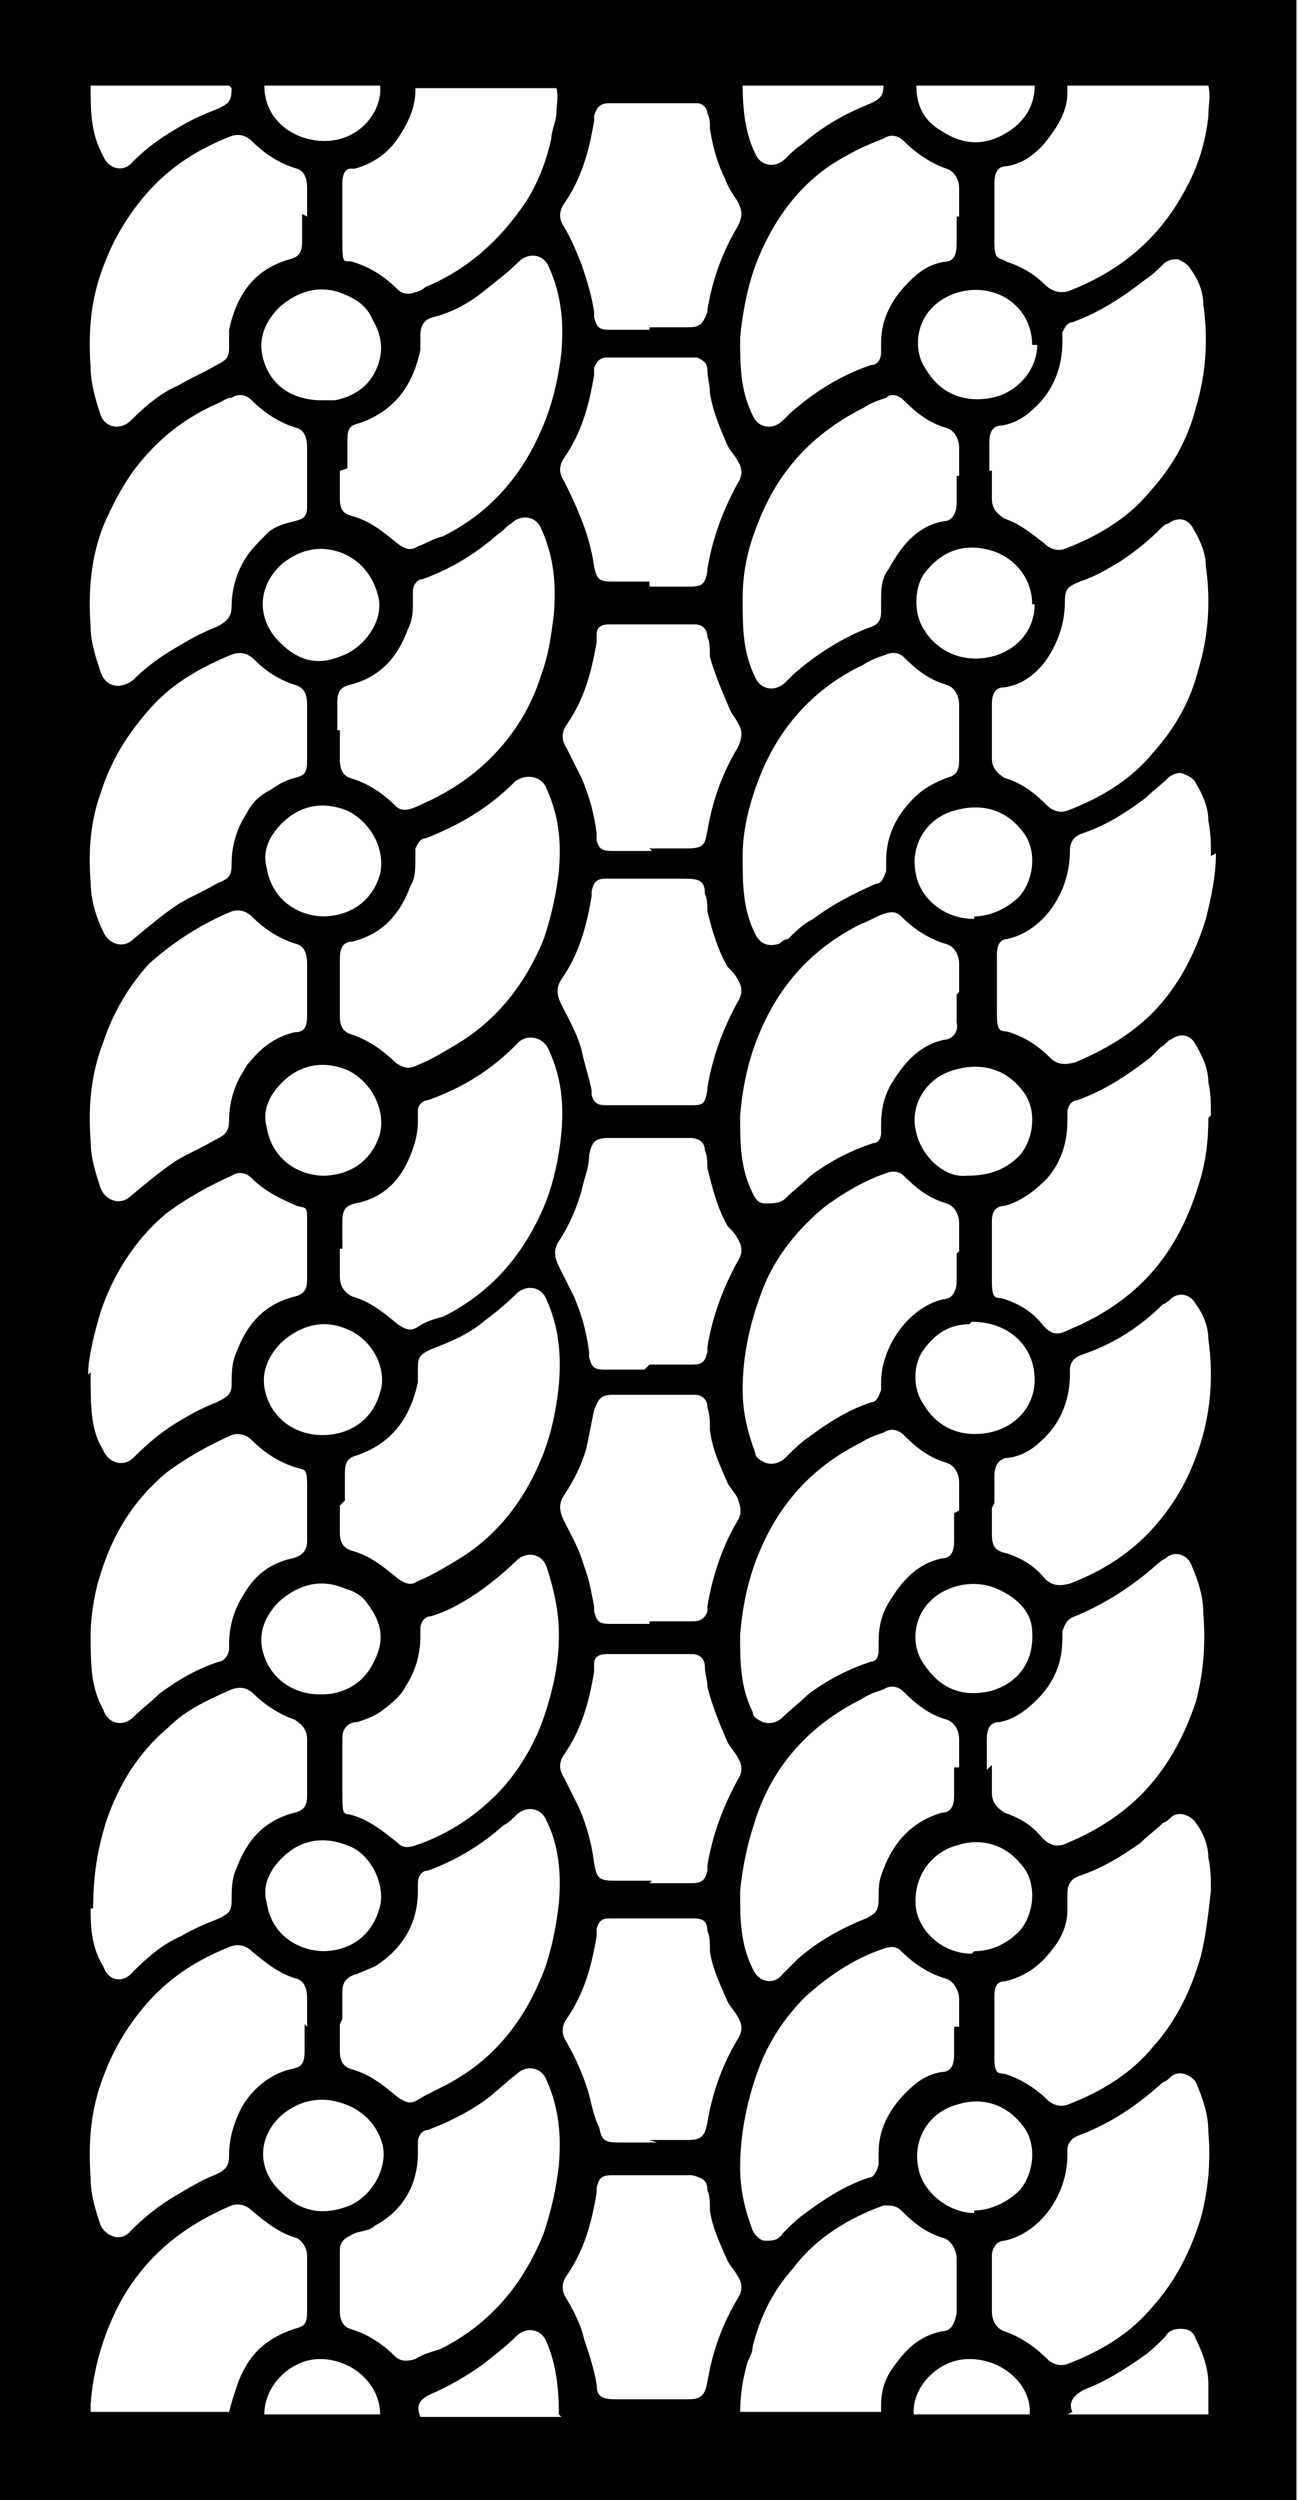 <?xml version="1.0" encoding="UTF-8"?>
<svg id="Calque_1" data-name="Calque 1" xmlns="http://www.w3.org/2000/svg" version="1.1" viewBox="0 0 51.6 99.3">
  <defs>
    <style>
      .cls-1 {
        fill: #000;
        stroke-width: 0px;
      }
    </style>
  </defs>
  <path class="cls-1" d="M0,0h51.5v99.3H0c0-.2,0-.3,0-.5V.5C0,.4,0,.2,0,0ZM13.5,80.4h0v1.1c0,.3.1.6.5.7.7.2,1.2.6,1.8,1.1.3.2.5.3.8.1.5-.3,1-.5,1.5-.8,1.7-1,2.8-2.5,3.5-4.3.3-.8.5-1.8.6-2.7.1-1.2,0-2.3-.5-3.3-.2-.5-.8-.6-1.2-.2-.2.2-.3.3-.5.4-.9.8-1.9,1.4-3,1.8-.3,0-.4.3-.4.5,0,0,0,.2,0,.3,0,1.3-.6,2.3-1.7,3-.2.1-.5.2-.7.3-.4.1-.6.3-.6.7v1.1h0ZM13.5,39.3h0v1.1c0,.3.1.6.5.7.6.2,1.2.6,1.7,1.1.3.2.5.3.9.1.5-.2,1-.5,1.5-.8,1.7-1,2.8-2.5,3.5-4.2.3-.9.5-1.8.6-2.7.1-1.2,0-2.2-.5-3.3-.2-.5-.9-.6-1.3-.2-1,1-2.2,1.7-3.5,2.2-.2,0-.3.2-.4.4,0,.1,0,.3,0,.4,0,.4,0,.8-.2,1.1-.4,1.1-1.1,1.9-2.3,2.2-.4,0-.5.3-.5.7v1.2h0ZM22.2,64.9c0-.9-.2-1.8-.5-2.7-.2-.5-.8-.6-1.2-.2-.4.4-.9.8-1.3,1.1-.7.5-1.4.9-2.1,1.1-.2,0-.4.2-.4.5,0,0,0,.2,0,.3,0,.7-.2,1.4-.6,2-.2.4-.6.7-1,1-.3.2-.6.3-.9.4-.4,0-.6.3-.6.6,0,.8,0,1.6,0,2.4s.1.6.4.7c.7.2,1.3.7,1.8,1.1.2.2.4.2.7.1,1.2-.4,2.3-1.1,3.2-2,.8-.8,1.4-1.8,1.8-2.8.4-1.1.7-2.3.7-3.5h0ZM13.5,59.8h0v1.1c0,.3.1.6.5.7.7.2,1.2.6,1.8,1.1.3.2.5.3.8.1.5-.2,1-.5,1.5-.8,1.7-1,2.8-2.5,3.5-4.3.3-.8.5-1.7.6-2.7.1-1.2,0-2.3-.5-3.4-.2-.5-.8-.6-1.2-.2-.4.4-.9.8-1.3,1.1-.6.5-1.3.8-2.1,1.1-.4.2-.5.3-.5.7,0,.2,0,.4,0,.6-.3,1.4-1,2.4-2.4,2.9-.4.1-.5.3-.5.7,0,.4,0,.8,0,1.1ZM38.1,39.4h0v-1.1c0-.4-.2-.7-.5-.8-.7-.2-1.3-.6-1.8-1.1-.2-.2-.4-.2-.7-.1-.3.1-.6.3-.9.4-2,1-3.3,2.5-4.1,4.5-.4,1-.6,2-.7,3.1,0,1.1,0,2.1.5,3.1.1.2.2.4.5.4.3,0,.6,0,.8-.2.3-.3.7-.6,1-.9.8-.6,1.6-1,2.5-1.3.2,0,.3-.2.3-.4,0-.1,0-.2,0-.3,0-.6.1-1.2.5-1.8.5-.8,1.1-1.4,2-1.6.3,0,.6-.3.5-.7,0-.4,0-.8,0-1.1h0ZM13.5,49.6h0v1.1c0,.3.1.6.5.8.7.2,1.2.6,1.8,1.1.3.2.5.3.8.1.3-.2.6-.3,1-.4,2-1,3.3-2.6,4.1-4.6.3-.8.5-1.7.6-2.7.1-1.2,0-2.2-.5-3.3-.2-.5-.9-.7-1.3-.2-1,1-2.1,1.7-3.5,2.2-.2,0-.4.2-.4.4,0,.1,0,.3,0,.4,0,.5-.1.9-.3,1.4-.4,1-1.1,1.7-2.2,1.9-.4.1-.5.3-.5.7v1.1h0ZM38.1,18.9h0v-1.1c0-.4-.2-.7-.5-.8-.7-.2-1.2-.6-1.7-1.1-.2-.2-.5-.3-.7-.1-.3.1-.6.2-.9.4-2,1-3.4,2.5-4.2,4.6-.4,1-.6,1.9-.6,3,0,1.1,0,2.1.5,3.1.2.5.8.6,1.2.2.1-.1.2-.2.3-.3.9-.8,2-1.5,3.1-1.9.3-.1.4-.3.4-.6v-.4c0-.5,0-.9.3-1.3.5-.9,1.1-1.7,2.2-1.9.3,0,.5-.3.5-.7,0-.4,0-.7,0-1.1h0ZM13.5,90.7h0v1.1c0,.3.1.6.4.7.7.2,1.3.6,1.8,1.1.2.2.5.2.8.1.3-.2.7-.3,1-.4,2-1,3.3-2.6,4.1-4.6.3-.9.5-1.8.6-2.7.1-1.2,0-2.3-.5-3.4-.2-.5-.8-.6-1.2-.2-.4.3-.8.7-1.2,1-.7.5-1.5.9-2.3,1.2-.2,0-.4.2-.4.5,0,.1,0,.2,0,.4,0,1.3-.6,2.3-1.7,2.9-.2.2-.5.2-.8.3-.4.2-.6.3-.6.7v1.1h0ZM38.1,80.5h0v-1.1c0-.3-.2-.7-.5-.8-.7-.2-1.3-.6-1.8-1.1-.2-.2-.4-.2-.7-.1-1.2.4-2.2,1.1-3.1,1.9-.8.8-1.4,1.7-1.8,2.7-.5,1.3-.8,2.7-.8,4.1,0,.9.2,1.7.5,2.5.1.2.3.4.5.4.3,0,.5,0,.7-.3.3-.3.6-.6.9-.8.8-.6,1.6-1.1,2.5-1.4.2,0,.3-.2.4-.5,0-.2,0-.3,0-.5,0-.9.4-1.7,1.1-2.4.4-.4.8-.7,1.4-.8.4,0,.5-.3.5-.7v-1.1h0ZM38.1,8.6h0v-1.1c0-.4-.2-.7-.5-.8-.6-.2-1.2-.6-1.7-1.1-.2-.2-.5-.3-.8-.1-.5.2-1,.4-1.5.7-1.7.9-2.8,2.4-3.5,4.1-.4,1-.6,2.1-.7,3.1,0,1.1,0,2.1.5,3.1.2.5.8.6,1.2.2.1-.1.2-.2.3-.3.9-.8,2-1.5,3.2-1.9.3,0,.4-.3.4-.5,0-.1,0-.3,0-.4,0-.9.4-1.7,1.1-2.4.4-.4.8-.7,1.4-.8.4,0,.5-.3.5-.7v-1.1h0ZM38.1,60h0v-.7c0-.2,0-.3,0-.4,0-.4-.2-.7-.5-.8-.7-.2-1.2-.6-1.7-1.1-.2-.2-.5-.3-.8-.1-.3.1-.6.2-.9.4-2,1-3.3,2.5-4.1,4.5-.4,1-.6,2-.7,3.1,0,1.1,0,2.1.5,3.1,0,.2.2.3.4.4.3.1.6,0,.8-.2.3-.3.7-.6,1-.9.8-.6,1.6-1,2.5-1.3.2,0,.3-.2.3-.4,0,0,0-.2,0-.3,0-.7.1-1.2.5-1.8.5-.8,1.1-1.4,2-1.6.4,0,.5-.3.5-.7v-1.1h0ZM38.1,49.7h0v-.5c0-.2,0-.4,0-.6,0-.4-.2-.7-.5-.8-.7-.2-1.2-.6-1.7-1.1-.2-.2-.5-.2-.7-.1-.9.3-1.7.8-2.4,1.3-1.1.9-2,2-2.5,3.3-.5,1.3-.8,2.6-.8,4,0,.9.2,1.7.5,2.5,0,.2.2.3.4.4.3.1.6,0,.8-.2.3-.3.6-.6.9-.8.8-.6,1.6-1.1,2.5-1.4.2,0,.3-.2.4-.5,0-.1,0-.2,0-.3,0-1.4,1.1-3,2.5-3.3.3,0,.5-.3.5-.7,0-.4,0-.7,0-1.1h0ZM13.5,18.7h0v1.1c0,.4.1.6.5.7.7.2,1.2.6,1.8,1.1.3.2.5.3.8.1.3-.1.6-.3,1-.4,2-1,3.3-2.6,4.1-4.7.3-.8.5-1.7.6-2.6.1-1.2,0-2.3-.5-3.4-.2-.5-.8-.6-1.2-.2-.4.4-.8.7-1.3,1.1-.6.5-1.3.9-2.1,1.1-.4.1-.5.4-.5.7,0,.2,0,.4,0,.6-.3,1.4-1,2.4-2.4,2.9-.4.1-.5.2-.5.7v1.1h0ZM13.5,29h0v1.2c0,.3.1.6.4.7.7.2,1.3.6,1.8,1.1.2.2.4.2.7.1,1.2-.5,2.2-1.1,3.1-2,.9-.9,1.6-2,2-3.3.3-.8.4-1.6.5-2.4.1-1.2,0-2.3-.5-3.4-.2-.5-.8-.6-1.2-.2-.2.1-.3.3-.5.4-.9.8-1.9,1.4-3,1.8-.2,0-.4.2-.4.5,0,.1,0,.3,0,.4,0,.4,0,.7-.2,1.1-.4,1.1-1.1,1.9-2.3,2.2-.4.1-.5.3-.5.7v1.1h0ZM38.1,70.2h0v-1.1c0-.4-.2-.7-.5-.8-.7-.2-1.2-.6-1.7-1.1-.2-.2-.5-.3-.8-.1-.3.1-.6.2-.9.4-2,1-3.5,2.6-4.2,4.8-.3.9-.5,1.8-.6,2.8,0,1.1,0,2.1.5,3.1.2.5.8.7,1.2.2.2-.2.4-.4.6-.6.8-.7,1.7-1.2,2.7-1.6.4-.2.5-.3.5-.8,0-.3,0-.6.1-.9.4-1.2,1.1-2.1,2.4-2.5.4,0,.5-.3.5-.7v-1.1h0ZM38.1,29.1h0v-1.1c0-.4-.2-.7-.5-.8-.7-.2-1.2-.6-1.7-1.1-.2-.2-.5-.2-.7-.1-.3.1-.6.2-.9.4-1.9.9-3.3,2.4-4.1,4.4-.4,1-.7,2.1-.7,3.2,0,1.1,0,2.1.5,3.1.2.4.5.5.9.4.1,0,.2-.2.4-.2.3-.3.6-.6,1-.8.8-.6,1.6-1,2.5-1.4.2,0,.3-.2.4-.5,0-.1,0-.2,0-.4,0-1,.4-1.8,1.1-2.5.4-.4.8-.6,1.3-.8.4-.1.5-.3.5-.7v-1.1h0ZM39.4,59.9h0v.3c0,.2,0,.5,0,.7,0,.5.1.7.6.8.6.2,1.1.5,1.5,1,.3.3.6.3,1,.2,1.3-.5,2.4-1.2,3.3-2.2.9-1,1.5-2.1,1.9-3.4.4-1.3.5-2.7.3-4.1,0-.5-.2-1-.5-1.4-.2-.4-.7-.5-1-.2,0,0-.2.2-.3.2-.9.9-2,1.6-3.2,2-.3.1-.5.3-.5.6v.2c0,.9-.3,1.8-1,2.5-.4.4-.8.7-1.4.8-.4,0-.6.3-.6.7v1.1h0ZM48.1,75.1c0-.4,0-.9-.1-1.3,0-.5-.2-1-.5-1.4-.2-.3-.7-.5-1-.2,0,0-.2.2-.3.2-.3.3-.6.5-.9.8-.7.5-1.5,1-2.4,1.3-.3.1-.5.3-.5.7,0,.2,0,.5,0,.7,0,.5-.2,1-.5,1.4-.5.7-1.1,1.2-2,1.4-.3,0-.4.2-.4.6,0,.8,0,1.6,0,2.4s.2.6.5.7c.6.2,1.2.6,1.6,1,.2.2.5.3.8.2,1.3-.5,2.5-1.2,3.4-2.3.9-1,1.5-2.2,1.9-3.6.2-.8.3-1.7.4-2.6h0ZM39.4,70.1h0v1.1c0,.4.2.6.5.8.6.2,1.1.5,1.5,1,.3.3.6.4,1,.2,1.2-.5,2.3-1.2,3.2-2.2.9-1,1.5-2.2,1.9-3.4.3-1.1.4-2.3.3-3.5,0-.7-.2-1.3-.5-2-.2-.4-.7-.5-1-.2,0,0-.2.1-.3.2-1,.9-2.1,1.6-3.3,2.1-.3.1-.4.3-.5.6,0,0,0,.2,0,.3,0,.9-.3,1.7-1,2.4-.4.4-.9.8-1.5.9-.4,0-.5.3-.5.7v1.2h0ZM48.1,34c0-.5,0-.9-.1-1.4,0-.5-.2-1-.5-1.5-.1-.2-.3-.3-.6-.4-.2,0-.4.1-.5.2-.3.3-.6.5-.9.8-.8.6-1.6,1.1-2.5,1.4-.3.1-.5.3-.5.7h0c0,1.7-1.1,3.2-2.5,3.5-.3,0-.4.3-.4.6,0,.8,0,1.6,0,2.4s.2.6.5.7c.6.2,1.1.5,1.6,1,.3.3.6.3,1,.2,1.2-.5,2.4-1.2,3.3-2.2.9-1,1.5-2.2,1.9-3.5.2-.8.4-1.7.4-2.6h0ZM39.4,18.7h0v1.1c0,.4.2.6.5.8.6.2,1.1.6,1.6,1,.2.2.5.3.8.2,1.3-.5,2.5-1.2,3.4-2.3.9-1,1.5-2.1,1.8-3.3.4-1.3.5-2.7.3-4.1,0-.5-.2-1-.5-1.4-.1-.2-.3-.3-.5-.4-.2,0-.4,0-.6.2-.2.2-.4.4-.7.6-.9.7-1.8,1.3-2.9,1.7-.2,0-.3.2-.4.4,0,.1,0,.3,0,.4,0,.9-.3,1.8-1,2.5-.4.4-.8.7-1.4.8-.4,0-.5.3-.5.7v1.1h0ZM48.1,44.3c0-.5,0-.9-.1-1.3,0-.5-.2-1-.5-1.5-.2-.4-.6-.5-1-.2-.1,0-.2.2-.4.3-.1.1-.3.3-.4.4-.9.7-1.8,1.3-2.9,1.7-.2,0-.4.2-.4.5,0,.1,0,.2,0,.3,0,.8-.2,1.6-.8,2.3-.5.5-1,.9-1.7,1.1-.4,0-.5.3-.5.6,0,.8,0,1.6,0,2.4s.2.6.5.7c.6.2,1.1.5,1.5,1s.7.4,1.1.2c1.2-.5,2.3-1.2,3.2-2.2.9-1,1.5-2.2,1.9-3.5.3-.9.4-1.8.4-2.7h0ZM3.6,64.8c0,1.3,0,2.2.5,3.1.2.6.8.7,1.2.3.3-.3.7-.6,1-.9.8-.6,1.5-1,2.4-1.3.2,0,.4-.3.4-.5,0,0,0-.2,0-.2,0-.7.2-1.4.6-2,.4-.7,1-1.2,1.9-1.4.4-.1.6-.3.6-.7,0-.8,0-1.5,0-2.2s-.1-.6-.4-.7c-.7-.2-1.3-.6-1.8-1.1-.2-.2-.5-.3-.8-.2-.9.4-1.8.9-2.6,1.5-1.3,1.1-2.1,2.4-2.6,4-.3.9-.4,1.9-.4,2.4h0ZM39.4,90.7h0v1.1c0,.4.2.7.5.8.6.2,1.2.6,1.7,1.1.2.2.5.3.8.2,1.3-.5,2.5-1.2,3.4-2.3.9-1,1.5-2.2,1.9-3.5.3-1.1.4-2.3.3-3.4,0-.7-.2-1.3-.5-2-.2-.3-.7-.5-1-.2,0,0-.2.2-.3.2-1,.9-2,1.6-3.3,2.1-.3.1-.5.3-.5.6v.2c0,1.6-1.1,3.1-2.5,3.4-.3,0-.5.3-.5.6v1.2h0ZM39.4,29h0v1.1c0,.4.2.6.5.8.7.2,1.2.6,1.7,1.1.2.2.5.3.8.2,1.3-.5,2.5-1.2,3.4-2.3.9-1,1.5-2.1,1.8-3.3.4-1.3.5-2.7.3-4.1,0-.5-.2-1-.5-1.5-.2-.4-.6-.5-1-.2-.1,0-.2.1-.3.2-.5.5-1,.9-1.6,1.3-.5.3-1,.6-1.6.8-.5.2-.6.3-.6.8,0,.9-.3,1.7-.8,2.4-.4.5-.9.9-1.6,1-.4,0-.5.3-.5.7v1.2h0ZM12.2,39.4h0v-1.1c0-.4-.1-.7-.4-.8-.7-.2-1.3-.6-1.8-1.1-.2-.2-.5-.3-.8-.2-1.2.5-2.3,1.2-3.3,2.1-.8.9-1.4,1.9-1.8,3.1-.5,1.3-.6,2.6-.5,3.9,0,.7.2,1.3.4,1.9.2.5.8.7,1.2.3.6-.5,1.2-1,1.8-1.4.5-.3,1-.5,1.5-.8.4-.2.6-.3.6-.8,0-.7.2-1.4.6-2,0,0,.1-.2.2-.3.5-.6,1-1,1.8-1.2.4,0,.5-.2.5-.7v-1.1h0ZM12.2,8.6h0v-1.1c0-.4-.1-.7-.4-.8-.7-.2-1.3-.6-1.8-1.1-.2-.2-.5-.3-.8-.2-1.3.5-2.4,1.2-3.3,2.2-.8.9-1.4,1.9-1.8,3-.5,1.3-.6,2.6-.5,4,0,.6.2,1.3.4,1.9.2.5.8.6,1.2.2.6-.6,1.2-1.1,1.9-1.4.5-.3,1-.5,1.5-.8.4-.2.5-.3.5-.7,0-.2,0-.5,0-.7.3-1.4,1-2.4,2.4-2.8.4-.1.5-.3.5-.7v-1.1h0ZM3.6,75.8c0,.6,0,1.5.5,2.3.2.6.8.7,1.2.2.6-.6,1.2-1.1,1.9-1.4.5-.3,1-.5,1.5-.7.4-.2.5-.3.5-.7s0-.9.2-1.3c.4-1.1,1.1-1.9,2.3-2.2.4-.1.5-.3.5-.7,0-.8,0-1.5,0-2.2,0-.4-.2-.6-.5-.8-.6-.2-1.2-.6-1.6-1-.3-.3-.6-.3-.9-.2-.9.4-1.8.8-2.5,1.5-1.2,1-2,2.3-2.5,3.8-.3,1-.5,2-.5,3.4h0ZM3.6,54.5c0,1.4,0,2.3.5,3.1.2.5.8.7,1.2.3.6-.6,1.2-1.1,1.9-1.5.5-.3.9-.5,1.4-.7.4-.2.6-.3.6-.7s0-.9.2-1.3c.4-1.1,1.1-1.9,2.3-2.2.4-.1.5-.3.5-.7,0-.8,0-1.5,0-2.2s0-.6-.4-.7c-.7-.3-1.3-.6-1.8-1.1-.2-.2-.5-.3-.8-.1-.9.4-1.8.9-2.6,1.5-1.2,1-2.1,2.4-2.6,3.9-.3,1-.5,1.9-.5,2.5ZM12.2,80.5h0v-1.1c0-.4-.1-.7-.4-.8-.7-.2-1.2-.6-1.8-1.1-.2-.2-.5-.3-.8-.2-1.3.5-2.4,1.2-3.3,2.2-.8.9-1.4,1.9-1.8,3-.5,1.3-.6,2.6-.5,4,0,.7.2,1.3.4,1.9.2.4.8.7,1.2.2.5-.5,1.1-1,1.8-1.4.5-.3,1-.6,1.5-.8.5-.2.6-.4.6-.8,0-.7.2-1.3.5-1.9.4-.7,1.1-1.3,1.9-1.5.5-.1.6-.2.6-.8v-1h0ZM12.2,18.9h0v-1.1c0-.4-.1-.7-.4-.8-.7-.2-1.3-.6-1.8-1.1-.2-.2-.5-.3-.8-.1-.2,0-.3.1-.5.2-1.4.6-2.5,1.5-3.4,2.7-.5.7-.9,1.5-1.2,2.2-.5,1.3-.6,2.6-.5,4,0,.6.2,1.2.4,1.8s.8.7,1.3.3c.6-.6,1.2-1,1.9-1.4.5-.3.9-.5,1.4-.7.4-.2.6-.4.6-.8,0-.7.2-1.4.6-2,.2-.3.5-.6.8-.9.3-.3.7-.4,1.1-.5.4-.1.5-.2.5-.6v-1.1h0ZM12.2,29.1h0c0-.4,0-.7,0-1.1,0-.4-.1-.7-.5-.8-.6-.2-1.1-.5-1.6-1-.3-.3-.6-.3-.9-.2-1.2.5-2.3,1.1-3.2,2.1-.9,1-1.6,2.1-2,3.4-.4,1.1-.5,2.3-.4,3.5,0,.7.2,1.4.5,2,.2.5.8.7,1.2.3.6-.5,1.2-1,1.8-1.4.5-.3,1-.5,1.5-.8.5-.2.6-.3.6-.8,0-.7.2-1.4.6-2,.2-.4.5-.7.9-.9.3-.2.6-.4,1-.5.4-.1.5-.2.5-.7v-1.1h0ZM25.8,23.3h1.6c.5,0,.6-.1.7-.6,0,0,0,0,0-.1.2-1.2.6-2.3,1.2-3.4.2-.3.2-.6,0-.9-.1-.2-.3-.4-.4-.6-.3-.7-.6-1.4-.7-2.1,0-.3-.1-.6-.1-.9,0-.3-.2-.4-.4-.5-.1,0-.3,0-.4,0-1,0-1.9,0-2.9,0h-.3c-.3,0-.4.2-.5.4,0,0,0,.2,0,.3-.2,1.2-.5,2.3-1.2,3.3-.2.3-.2.6,0,.9.2.4.4.8.6,1.3.3.7.5,1.4.6,2.1.1.5.2.6.7.6h1.5,0ZM25.8,13h1.5c.5,0,.6-.1.8-.6,0,0,0,0,0-.1.2-1.2.6-2.3,1.2-3.3.2-.4.2-.6,0-1-.2-.3-.4-.6-.5-.9-.3-.6-.5-1.3-.6-2,0-.2,0-.4-.1-.6,0-.2-.2-.4-.4-.4-.1,0-.3,0-.4,0h-3.1c-.4,0-.5.2-.6.5,0,0,0,.2,0,.2-.2,1.2-.5,2.3-1.2,3.3-.2.3-.2.6,0,.9.3.5.5,1,.7,1.5.2.6.4,1.2.5,1.9,0,0,0,.1,0,.2.1.4.2.5.6.5h1.6,0ZM25.8,85h1.5c.5,0,.7-.1.8-.7,0,0,0,0,0,0,.2-1.2.6-2.3,1.2-3.3.2-.3.2-.6,0-.9-.1-.2-.3-.4-.4-.6-.3-.7-.6-1.3-.7-2,0-.3,0-.6-.1-.8,0-.4-.2-.5-.5-.5-.1,0-.2,0-.3,0-.8,0-1.6,0-2.5,0h-.6c-.3,0-.4.1-.5.4,0,0,0,.2,0,.3-.2,1.2-.5,2.3-1.2,3.3-.2.3-.2.6,0,.9.4.7.7,1.4.9,2.1.1.4.2.9.4,1.3.1.5.2.6.8.6h1.5,0ZM25.8,74.8h1.6c.5,0,.6-.1.7-.5,0,0,0-.1,0-.2.2-1.2.6-2.3,1.2-3.4.2-.3.2-.6,0-.9-.1-.2-.3-.4-.4-.6-.3-.7-.6-1.4-.8-2.2,0-.3-.1-.5-.1-.8,0-.3-.2-.5-.5-.5-.1,0-.2,0-.4,0-.8,0-1.7,0-2.5,0h-.5c-.3,0-.5.1-.5.4,0,0,0,.2,0,.3-.2,1.2-.5,2.3-1.2,3.3-.2.3-.2.6,0,.9.2.4.4.8.6,1.2.3.7.5,1.4.6,2.2.1.6.2.7.8.7h1.5ZM25.8,95.3h1.5c.5,0,.7-.1.8-.7,0,0,0,0,0,0,.2-1.2.6-2.3,1.2-3.3.2-.3.2-.6,0-.9-.1-.2-.3-.4-.4-.6-.3-.7-.6-1.3-.7-2,0-.3,0-.6-.1-.8,0-.4-.2-.5-.6-.6-.1,0-.2,0-.3,0-.7,0-1.4,0-2,0h-.9c-.4,0-.5.1-.6.5,0,0,0,.2,0,.2-.2,1.2-.5,2.3-1.2,3.3-.2.3-.2.6,0,.9.3.5.6,1.1.7,1.6.2.6.4,1.2.5,1.8,0,.5.2.6.8.6h1.5,0ZM25.8,33.7h0c.5,0,1,0,1.5,0,.7,0,.7-.2.8-.7,0,0,0,0,0,0,.2-1.2.6-2.3,1.2-3.3.2-.4.2-.7,0-1-.1-.2-.2-.3-.3-.5-.3-.7-.6-1.4-.8-2.1,0-.3,0-.6-.1-.8,0-.3-.2-.5-.5-.5-.1,0-.2,0-.3,0-.9,0-1.8,0-2.7,0h-.4c-.3,0-.5.1-.5.4,0,0,0,.2,0,.3-.2,1.2-.5,2.3-1.2,3.3-.2.3-.2.6,0,.9.2.4.4.8.6,1.2.3.7.5,1.4.6,2.2,0,0,0,.2,0,.3.1.3.2.4.6.4h1.6ZM25.8,43.9h1.6c.5,0,.6,0,.7-.6,0,0,0,0,0-.1.2-1.2.6-2.3,1.2-3.4.2-.3.2-.6,0-.9-.1-.2-.2-.3-.4-.5-.4-.7-.6-1.4-.8-2.2,0-.2,0-.5-.1-.7,0-.5-.2-.6-.8-.6-1,0-2.1,0-3.1,0-.4,0-.5.1-.6.5,0,0,0,.2,0,.2-.2,1.2-.5,2.3-1.2,3.3-.2.3-.2.6,0,1,.3.6.6,1.1.8,1.8.1.5.3,1.1.4,1.6,0,0,0,.1,0,.2.1.3.2.4.6.4h1.6ZM25.8,64.4h1.7c.3,0,.5-.1.6-.4,0,0,0-.2,0-.2.2-1.2.6-2.4,1.2-3.4.2-.3.1-.6,0-.9-.1-.2-.3-.4-.4-.6-.3-.7-.6-1.3-.7-2.1,0-.3,0-.6-.1-.9,0-.3-.2-.5-.5-.5-.1,0-.2,0-.3,0h-2.9c-.5,0-.6.1-.8.6-.1.5-.2,1-.3,1.5-.2.7-.5,1.3-.9,1.9-.2.3-.2.6,0,1,.3.6.6,1.1.8,1.8.2.5.3,1.1.4,1.6,0,0,0,.1,0,.2.1.4.2.5.6.5h1.6ZM25.8,54.2h1.7c.4,0,.5-.1.6-.5,0,0,0-.2,0-.2.2-1.2.6-2.3,1.2-3.4.2-.3.2-.6,0-.9-.1-.2-.2-.3-.4-.5-.4-.7-.6-1.5-.8-2.3,0-.2,0-.5-.1-.7,0-.3-.2-.5-.6-.5-.1,0-.2,0-.3,0h-2.9c-.5,0-.7.1-.8.7,0,.5-.2.9-.3,1.4-.2.7-.5,1.4-.9,2-.2.3-.2.6,0,1,.2.4.4.8.6,1.2.3.7.5,1.4.6,2.2,0,0,0,.1,0,.2.1.4.2.5.6.5h1.6,0ZM29.4,95.8h5.6c0-.1,0-.2,0-.3,0-.6.2-1.1.5-1.5.5-.7,1-1.2,1.9-1.4.4,0,.5-.3.6-.7,0-.8,0-1.5,0-2.2,0-.3-.2-.7-.5-.8-.7-.2-1.2-.6-1.7-1.1-.2-.2-.4-.2-.7-.2-1.4.5-2.7,1.3-3.6,2.5-.8.9-1.3,1.9-1.6,3.1,0,.2-.1.4-.2.6-.2.7-.3,1.3-.3,2.1h0ZM9.1,95.8c.1-.4.2-.7.3-1,.4-1.2,1.1-1.9,2.3-2.3.4-.1.5-.2.5-.7,0-.8,0-1.5,0-2.2,0-.3-.2-.6-.4-.7-.7-.2-1.2-.6-1.8-1.1-.2-.2-.5-.3-.8-.2-1.9.8-3.4,2-4.4,3.8-.7,1.3-1.1,2.7-1.2,4.1,0,0,0,.2,0,.3h5.5ZM16.5,3.4c0,0,0,.1,0,.2,0,.7-.3,1.3-.7,1.9-.4.6-1,1-1.7,1.2,0,0-.1,0-.2,0-.2,0-.3.3-.3.5,0,.8,0,1.6,0,2.5s.1.6.4.7c.7.2,1.3.6,1.8,1.1.2.2.5.2.7.1.1,0,.3-.1.4-.2,1.7-.7,3-1.9,4-3.4.5-.8.8-1.6,1-2.5,0-.3.2-.7.2-1,0-.3.1-.7,0-1h-5.6,0ZM42.4,3.4c0,.1,0,.2,0,.3,0,.8-.5,1.5-1,2.1-.4.4-.8.7-1.4.8-.4,0-.5.3-.5.7,0,.8,0,1.5,0,2.3s.2.6.5.8c.6.2,1.1.5,1.5.9.3.3.7.4,1.1.2,2-.8,3.5-2.1,4.5-4,.5-.9.8-1.9.9-2.9,0-.4.1-.8,0-1.2h-5.6,0ZM41,13.7c0-.8-.4-1.5-1.1-1.9-1.1-.6-2.5-.2-3.1.7-.4.6-.5,1.5,0,2.2.6,1,1.6,1.3,2.6,1.1,1-.2,1.8-1.1,1.8-2.1ZM38.5,52.6c-.7,0-1.3.3-1.8,1-.4.5-.5,1.5,0,2.2.6,1,1.6,1.3,2.6,1.1,1-.2,1.8-1,1.8-2.1,0-1.3-1-2.3-2.5-2.3h0ZM41,64.8c0-.6-.4-1.2-1.2-1.6-1.1-.6-2.5-.2-3.1.7-.4.6-.5,1.5,0,2.2.6.9,1.4,1.3,2.5,1.1,1-.2,1.9-1,1.8-2.4h0ZM12.8,67.3c.8,0,1.6-.4,2-1.2.5-.9.4-1.6-.2-2.4-.2-.3-.5-.5-.9-.6-.9-.4-1.8-.2-2.6.5-.5.5-.8,1.1-.7,1.8.2,1.2,1.2,1.9,2.3,1.9h0ZM12.8,83.4c-.6,0-1.1.2-1.6.6-1,.9-1,2.2,0,3.1.8.8,1.7.9,2.7.5.9-.4,1.5-1.5,1.3-2.4-.3-1.1-1.2-1.7-2.3-1.8ZM41,24c0-1.1-.8-2-1.9-2.2-1-.2-1.8.2-2.4,1-.4.6-.4,1.6,0,2.2.6,1,1.7,1.3,2.6,1.1,1-.2,1.8-1,1.8-2.1ZM12.8,36.4c1.1,0,2-.6,2.3-1.7.2-.9-.3-2-1.3-2.5-1-.4-1.9-.2-2.6.5-.5.5-.8,1.1-.6,1.8.2,1.2,1.2,1.9,2.3,1.9ZM12.8,21.8c-.6,0-1.1.2-1.6.6-1,.9-1,2.2-.1,3.1s1.7.9,2.6.5c.9-.4,1.6-1.5,1.3-2.4-.3-1.1-1.2-1.8-2.3-1.8ZM12.8,77.5c1.1,0,2-.6,2.3-1.8.2-.9-.4-2.1-1.3-2.4-1-.4-1.9-.2-2.6.5-.5.5-.8,1.1-.6,1.8.2,1.3,1.3,1.9,2.3,1.9ZM38.7,77.5c.7,0,1.3-.3,1.8-.8.6-.7.7-1.9.1-2.6-.7-.9-1.7-1.1-2.6-.8-1.1.3-1.8,1.4-1.6,2.6.2.9,1.1,1.7,2.2,1.7h0ZM12.9,15.9c0,0,.2,0,.4,0,1-.2,1.6-.8,1.8-1.7.1-.5,0-1-.3-1.5-.2-.5-.6-.8-1.1-1-.9-.4-1.8-.2-2.6.5-.5.5-.8,1.1-.7,1.8.2,1.2,1.1,1.9,2.4,1.9h0ZM38.4,46.7c1,0,1.6-.3,2.1-.8.6-.7.7-1.9.1-2.6-.7-.9-1.7-1.1-2.7-.8-1.1.3-1.8,1.4-1.5,2.5.2.9,1.1,1.8,2,1.7h0ZM12.8,46.7c1.1,0,2-.6,2.3-1.7.2-.9-.3-2-1.3-2.5-1-.4-1.9-.2-2.6.5-.5.5-.8,1.1-.6,1.8.2,1.2,1.2,1.9,2.3,1.9ZM38.7,36.4c.6,0,1.3-.3,1.8-.8.6-.7.7-1.9.1-2.6-.7-.9-1.7-1.1-2.7-.8-1.1.3-1.8,1.4-1.5,2.6.2.9,1.1,1.7,2.3,1.7ZM12.8,57c1.1,0,2-.6,2.3-1.7.3-.9-.3-2.1-1.3-2.5-.9-.4-1.8-.2-2.6.5-.5.5-.8,1.1-.7,1.8.2,1.2,1.2,1.9,2.3,1.9h0ZM38.7,87.8c.6,0,1.3-.3,1.8-.8.6-.7.7-1.9.1-2.6-.7-.9-1.7-1.1-2.6-.8-1.1.3-1.8,1.4-1.5,2.6.2.9,1.2,1.7,2.2,1.7h0ZM22.2,95.9c0-1-.1-2-.5-2.9-.2-.5-.8-.6-1.2-.2-.4.4-.8.7-1.3,1.1-.7.5-1.4.9-2.1,1.2-.4.2-.6.4-.4.9h5.6ZM42.4,95.9h5.6c0-.4,0-.8,0-1.2,0-.6-.2-1.2-.5-1.8-.1-.3-.3-.4-.6-.4-.3,0-.5.1-.6.3-.3.3-.6.6-.9.8-.7.5-1.5,1-2.3,1.3-.4.2-.7.5-.5.9h0ZM35.1,3.4c-.5,0-5.4,0-5.6,0,0,.9.1,1.9.5,2.7.2.5.8.6,1.2.2.2-.2.4-.4.7-.6.8-.7,1.7-1.2,2.7-1.6.4-.2.5-.3.5-.8ZM9.1,3.4H3.6c0,1,0,1.9.5,2.8.2.5.8.7,1.2.2.6-.6,1.2-1,1.9-1.4.5-.3,1-.5,1.5-.7.4-.2.5-.3.5-.8ZM41,3.4h-4.6c0,.8.3,1.4,1,1.8.9.6,1.8.6,2.7,0,.6-.4,1-1,1-1.8h0ZM10.5,3.4c0,1.4,1.2,2.2,2.4,2.2,1.4,0,2.3-1.2,2.2-2.2,0,0-4.6,0-4.6,0ZM10.5,95.9h4.6c0-1.2-1.1-2.2-2.4-2.2-1.1,0-2.2,1-2.2,2.2ZM40.9,95.9c.1-1.1-1-2.2-2.4-2.2-1.3,0-2.3,1.2-2.2,2.2h4.5Z"/>
</svg>